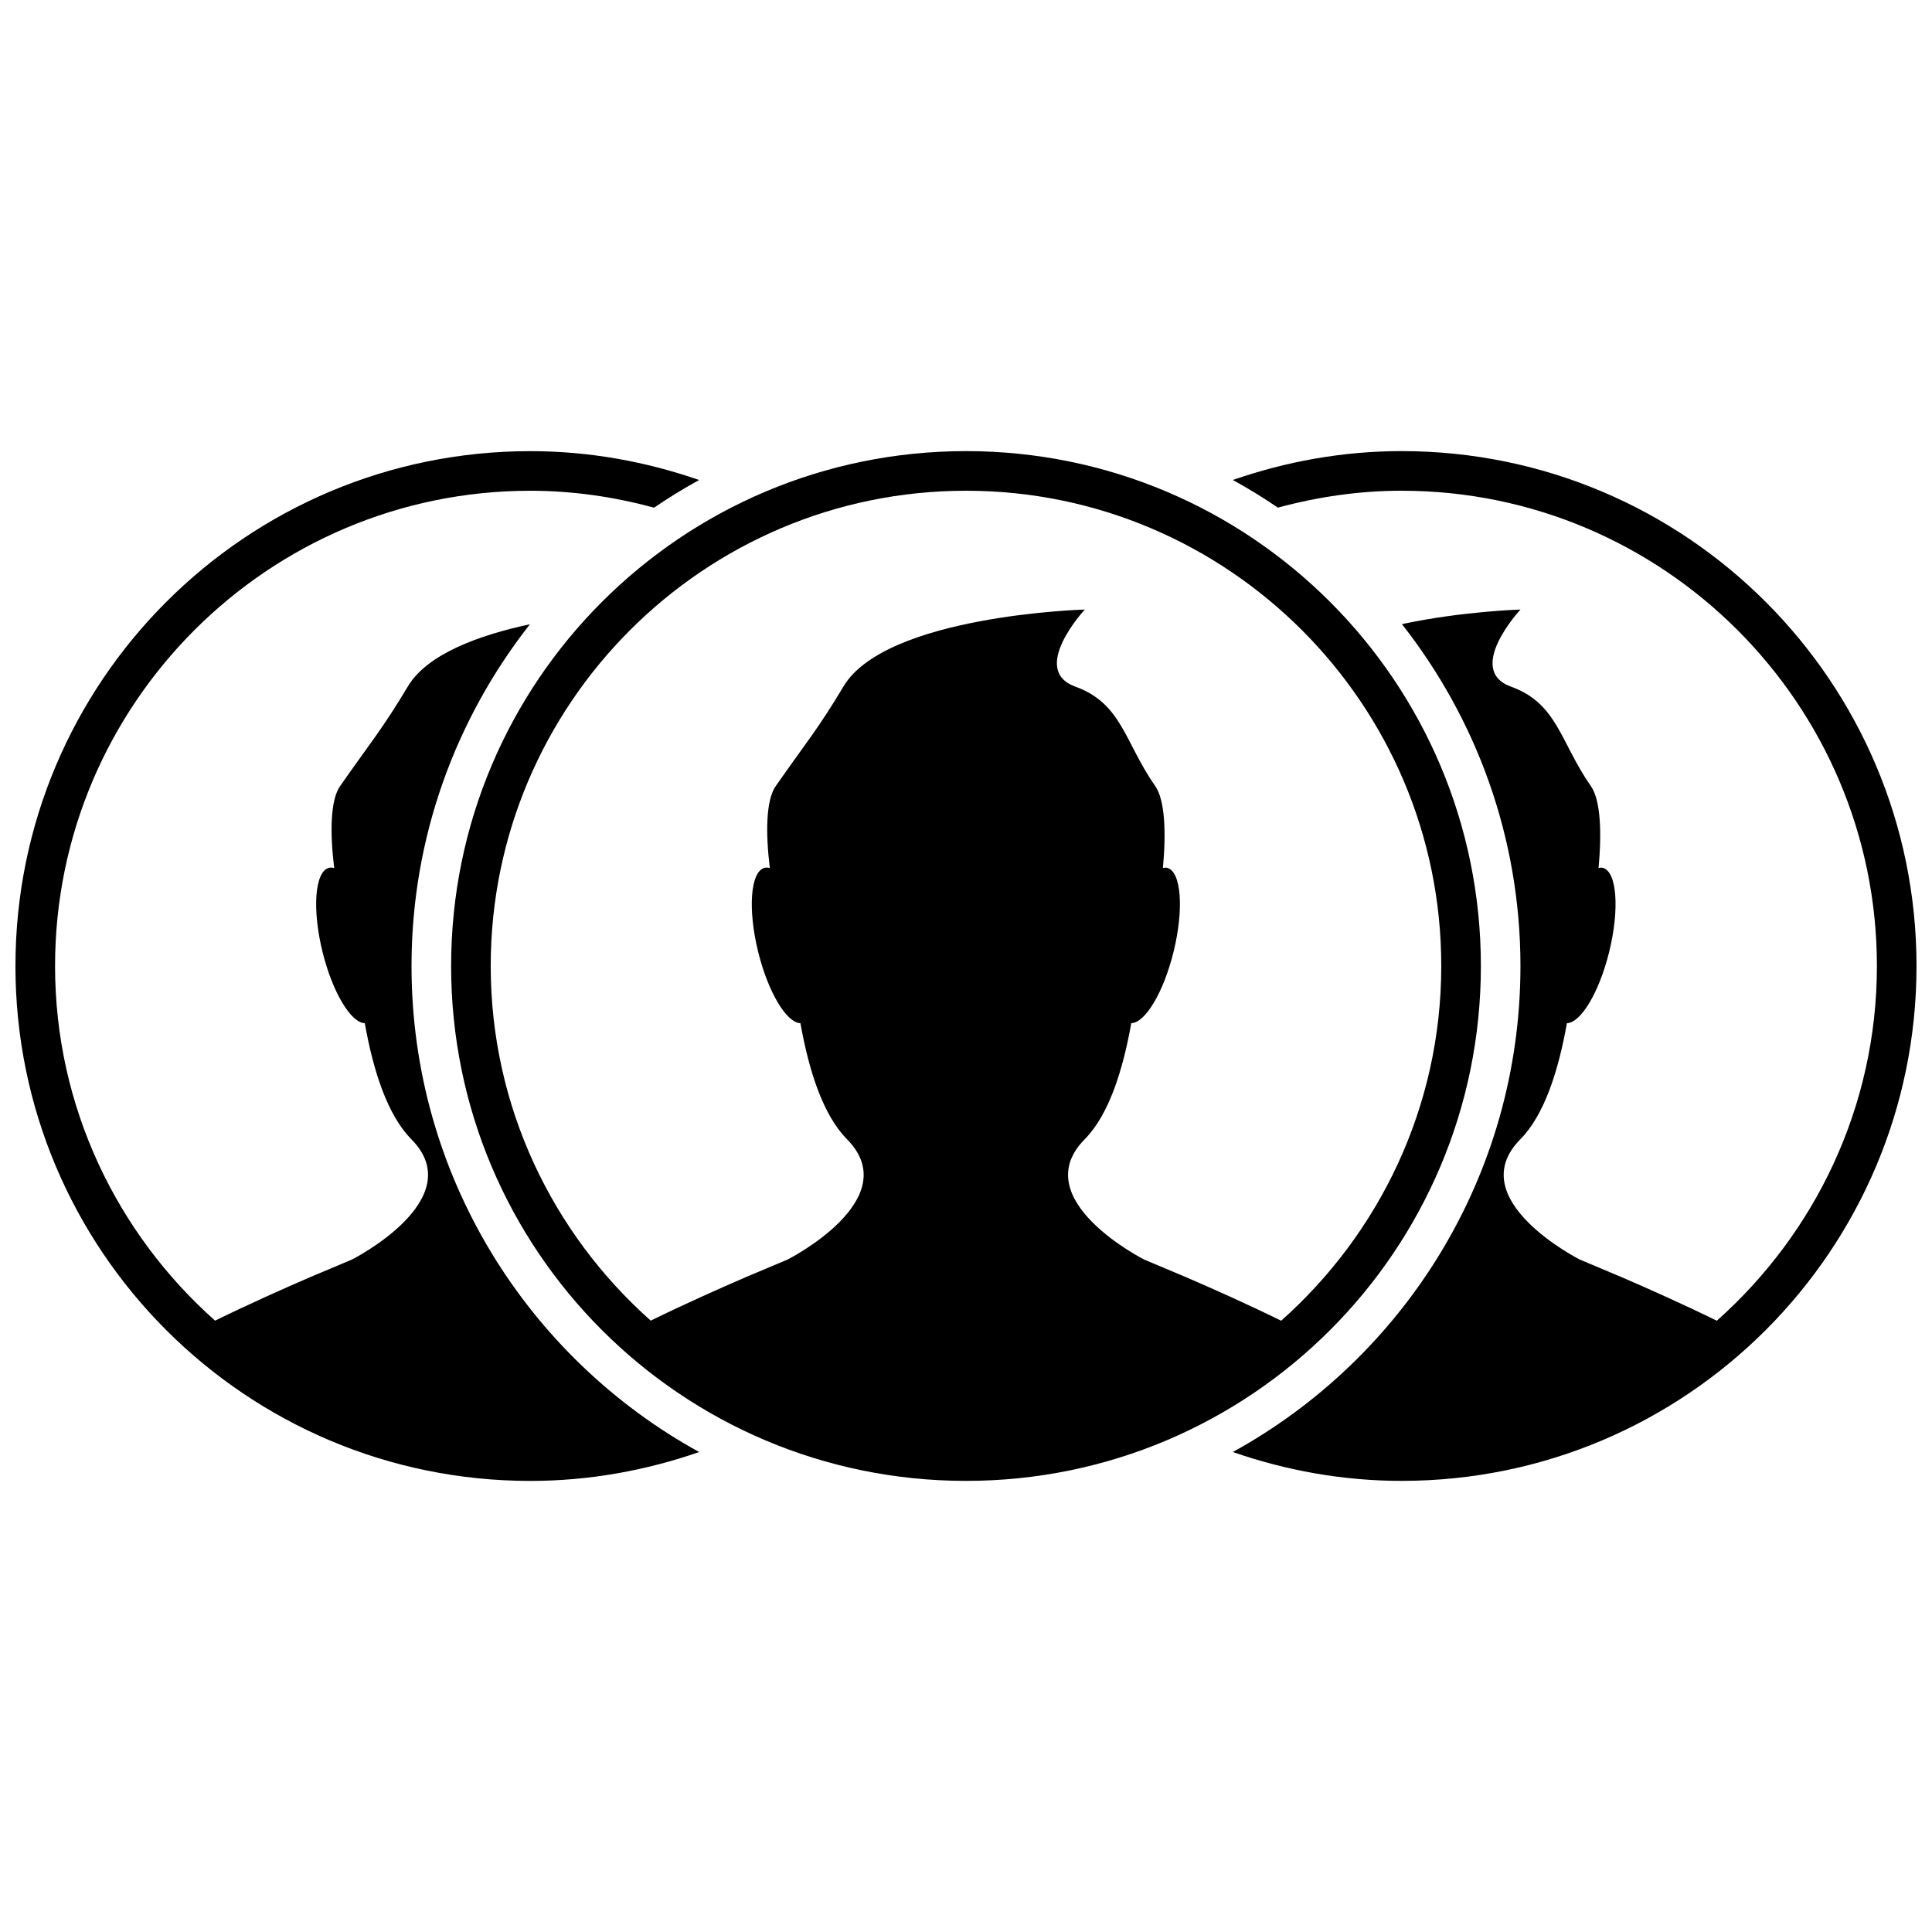 <?xml version="1.0" encoding="UTF-8"?>
<!-- Uploaded to: ICON Repo, www.iconrepo.com, Generator: ICON Repo Mixer Tools -->
<svg width="800px" height="800px" version="1.1" viewBox="144 144 512 512" xmlns="http://www.w3.org/2000/svg">
 <defs>
  <clipPath id="b">
   <path d="m470 263h181.9v274h-181.9z"/>
  </clipPath>
  <clipPath id="a">
   <path d="m148.09 263h181.91v274h-181.91z"/>
  </clipPath>
 </defs>
 <g clip-path="url(#b)">
  <path d="m515.45 274.05c69.441 0 125.95 56.5 125.95 125.95 0 37.387-16.469 70.922-42.426 94.004-9.078-4.449-18.453-8.629-25.402-11.617-1.09-0.453-10.926-4.598-10.926-4.598s-31.488-15.934-15.742-31.867c6.359-6.434 10.086-18.117 12.344-30.766 3.684-0.094 8.535-8.113 11.188-18.852 2.812-11.387 2.066-21.391-1.699-22.324-0.355-0.094-0.734-0.02-1.102 0.051 0.852-9.195 0.598-17.918-2.027-21.695-8.145-11.652-8.836-21.926-21.18-26.367-12.312-4.449 2.508-20.434 2.508-20.434s-15.461 0.461-31.414 3.863c19.617 24.969 31.414 56.383 31.414 90.602 0 55.512-30.805 103.8-76.223 128.8 14.035 4.867 29.043 7.648 44.734 7.648 75.363 0 136.45-61.086 136.45-136.45 0-75.363-61.086-136.45-136.45-136.45-15.691 0-30.699 2.781-44.734 7.652 4.106 2.258 8.094 4.691 11.934 7.328 10.477-2.832 21.445-4.481 32.801-4.481z"/>
 </g>
 <g clip-path="url(#a)">
  <path d="m329.28 528.8c-45.418-25.004-76.223-73.285-76.223-128.8 0-34.207 11.785-65.602 31.383-90.57-13.465 2.887-27.246 7.871-32.379 16.52-6.606 11.074-9.793 14.727-17.938 26.375-2.625 3.789-2.688 12.523-1.555 21.715-0.484-0.125-0.945-0.18-1.375-0.062-3.769 0.934-4.523 10.938-1.711 22.324 2.664 10.738 7.527 18.758 11.188 18.852 2.266 12.648 5.984 24.32 12.355 30.766 15.742 15.934-15.742 31.867-15.742 31.867s-9.836 4.144-10.926 4.598c-6.938 2.992-16.301 7.168-25.359 11.598-25.961-23.082-42.406-56.605-42.406-93.98 0-69.453 56.512-125.95 125.95-125.95 11.355 0 22.324 1.648 32.801 4.481 3.84-2.625 7.828-5.07 11.934-7.328-14.035-4.867-29.043-7.648-44.734-7.648-75.363 0-136.45 61.086-136.45 136.45s61.086 136.45 136.45 136.45c15.691-0.004 30.699-2.785 44.734-7.652z"/>
 </g>
 <path d="m263.55 400c0 75.363 61.086 136.45 136.45 136.45s136.45-61.086 136.45-136.45-61.086-136.45-136.45-136.45-136.45 61.086-136.45 136.45zm136.45-125.95c69.441 0 125.95 56.5 125.95 125.95 0 37.387-16.469 70.922-42.426 94.004-9.078-4.449-18.453-8.629-25.402-11.617-1.09-0.453-10.926-4.598-10.926-4.598s-31.488-15.934-15.742-31.867c6.359-6.434 10.086-18.117 12.344-30.766 3.684-0.094 8.535-8.113 11.188-18.852 2.824-11.387 2.066-21.391-1.699-22.324-0.355-0.094-0.734-0.02-1.102 0.051 0.852-9.195 0.598-17.918-2.027-21.695-8.145-11.652-8.836-21.926-21.18-26.367-12.312-4.449 2.508-20.434 2.508-20.434s-52.73 1.48-63.973 20.414c-6.606 11.074-9.797 14.727-17.941 26.375-2.625 3.789-2.688 12.523-1.555 21.715-0.484-0.125-0.945-0.18-1.375-0.062-3.769 0.934-4.523 10.938-1.711 22.324 2.664 10.738 7.527 18.758 11.188 18.852 2.266 12.648 5.984 24.32 12.355 30.766 15.742 15.934-15.742 31.867-15.742 31.867s-9.836 4.144-10.926 4.598c-6.938 2.992-16.301 7.168-25.359 11.598-25.957-23.082-42.402-56.605-42.402-93.98 0-69.453 56.512-125.95 125.95-125.95z"/>
</svg>